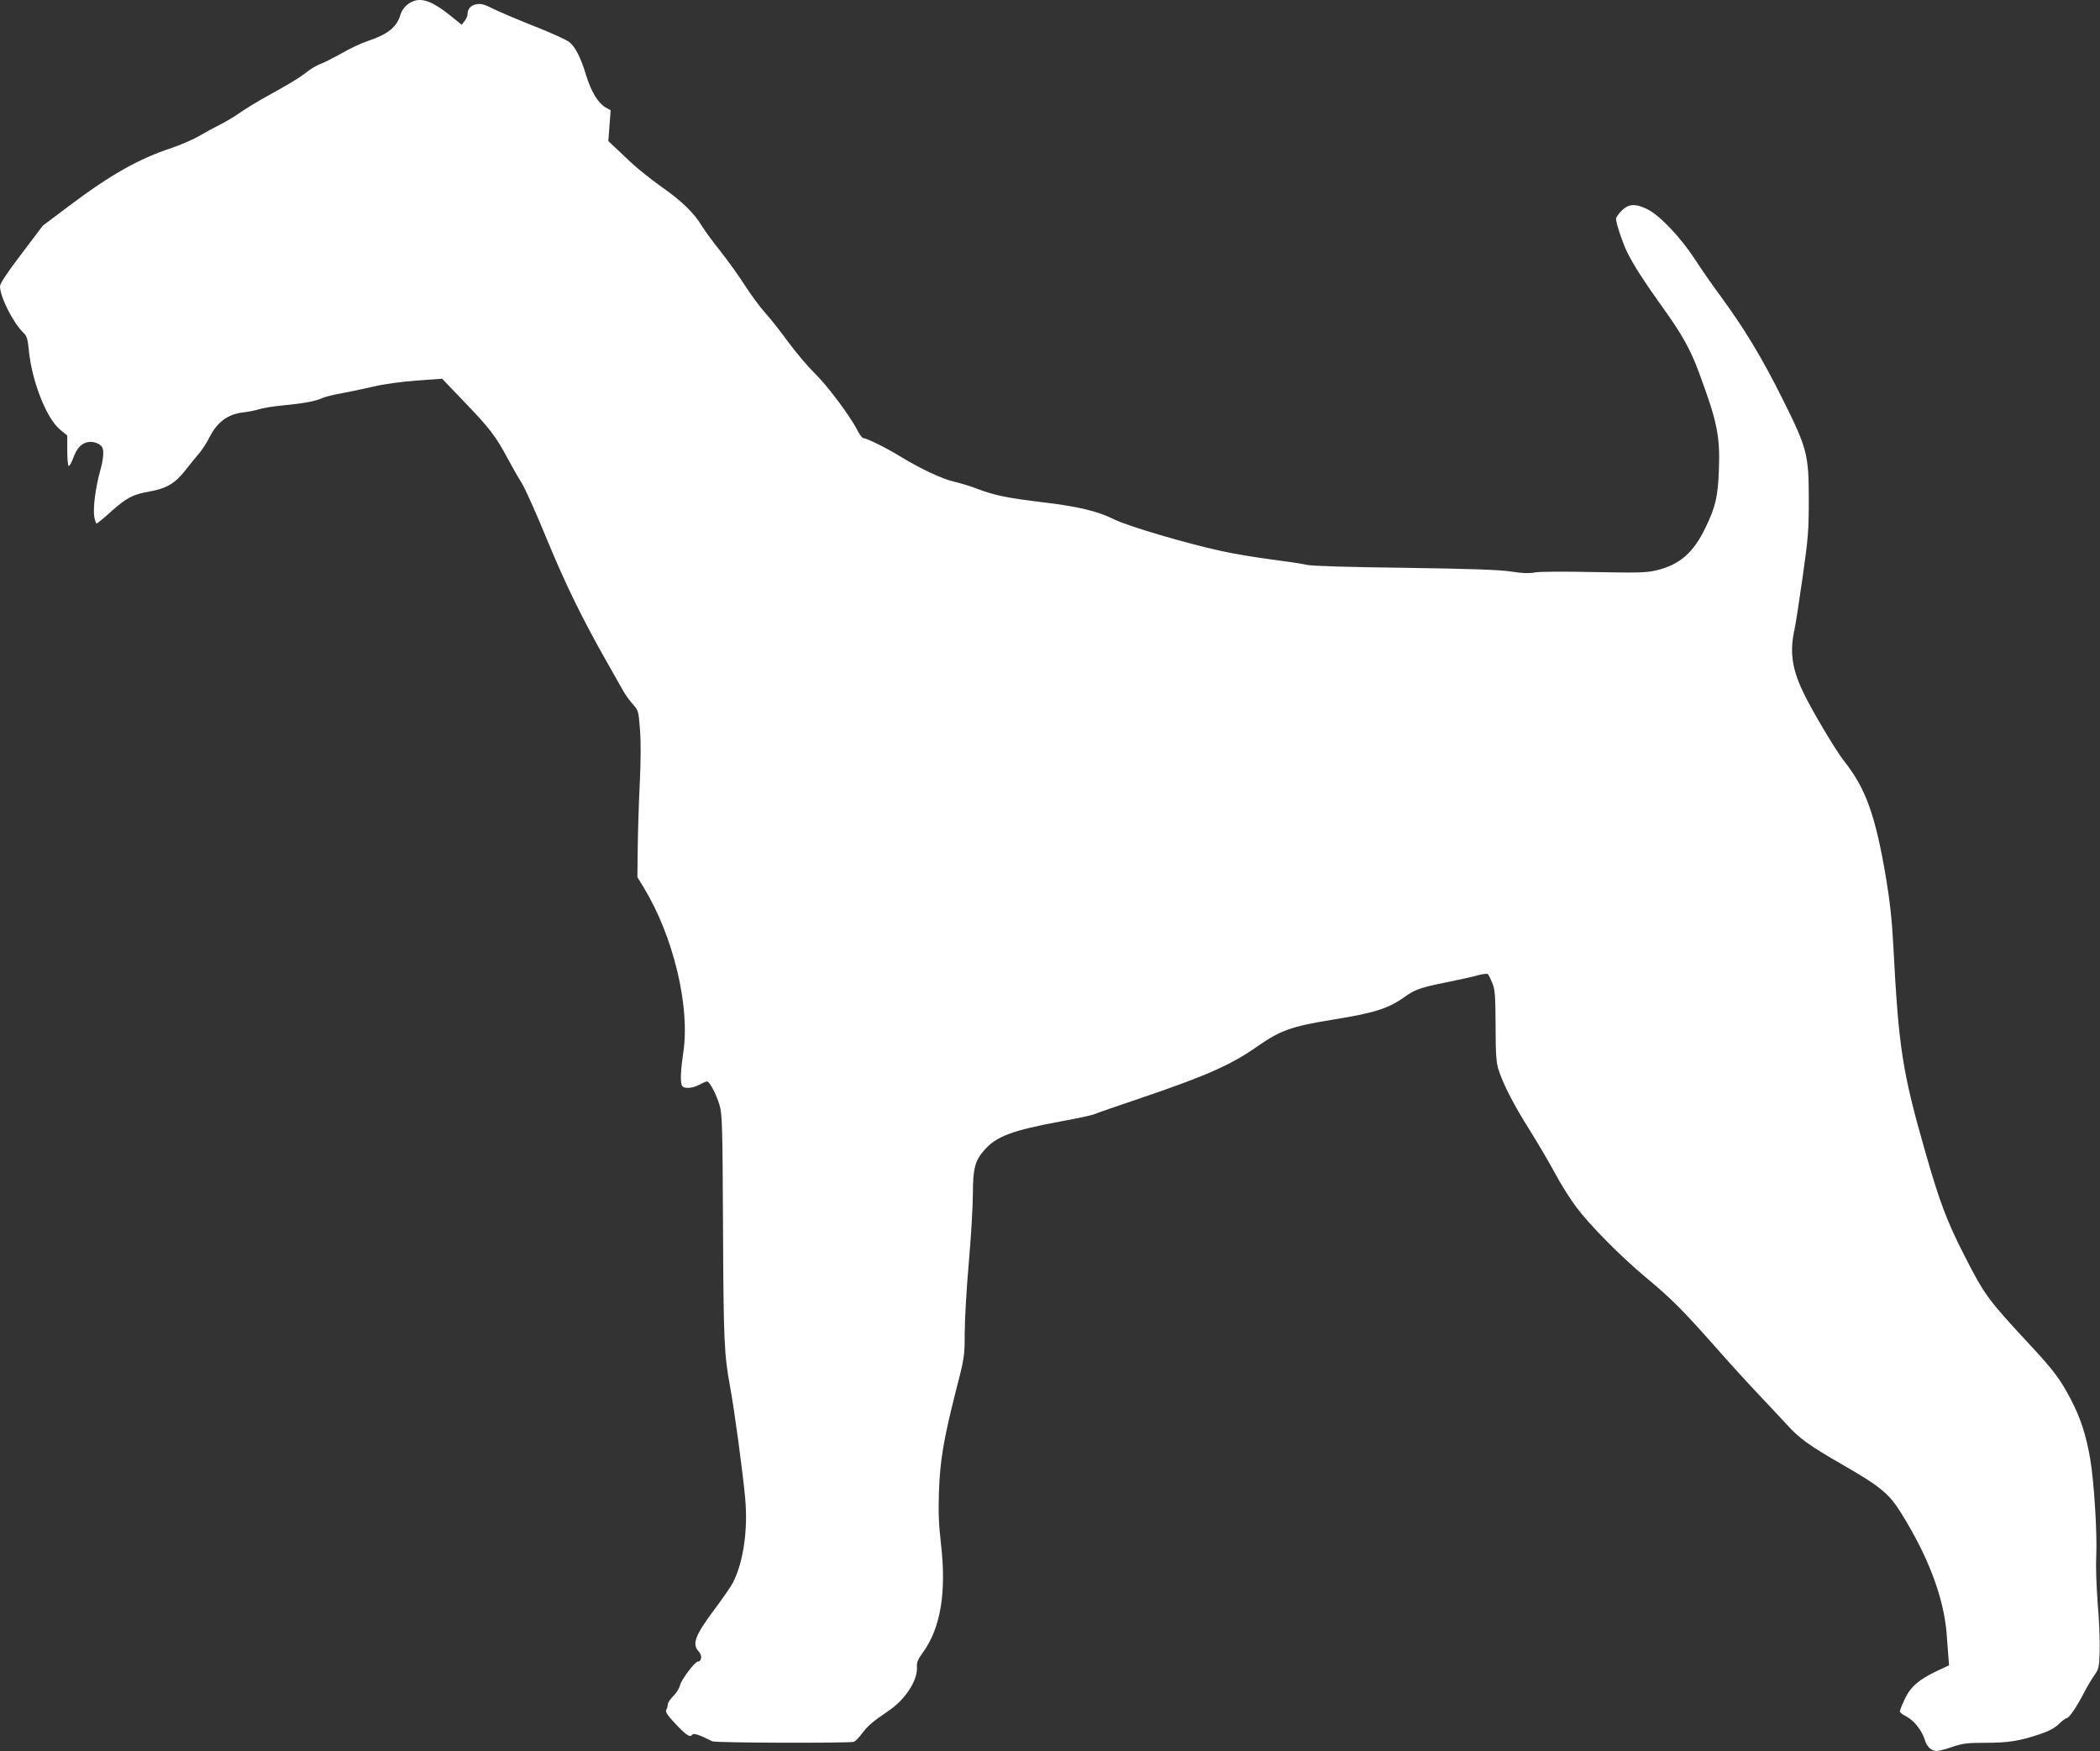 <?xml version="1.0" standalone="no"?>
<!DOCTYPE svg PUBLIC "-//W3C//DTD SVG 20010904//EN"
 "http://www.w3.org/TR/2001/REC-SVG-20010904/DTD/svg10.dtd">
<svg version="1.0" xmlns="http://www.w3.org/2000/svg"
 width="1280pt" height="1067pt" viewBox="0 0 1280 1067"
 preserveAspectRatio="xMidYMid meet">
<rect x="0" y="0" width="1280" height="1067" fill="#333333" stroke="none"/>
<g transform="translate(0,1067) scale(0.1,-0.1)"
fill="#ffffff" stroke="none">
<path d="M2520 10663 c-38 -14 -67 -45 -79 -82 -23 -78 -78 -121 -205 -163
-34 -11 -104 -44 -156 -74 -52 -29 -111 -59 -130 -65 -19 -7 -53 -27 -75 -44
-49 -39 -109 -75 -245 -150 -58 -32 -132 -77 -165 -100 -33 -24 -89 -57 -125
-75 -36 -18 -95 -50 -132 -72 -38 -21 -110 -52 -160 -69 -201 -66 -374 -163
-630 -356 l-157 -118 -130 -172 c-89 -117 -131 -180 -131 -198 0 -64 82 -226
144 -284 19 -18 25 -37 31 -99 18 -192 106 -418 190 -489 l45 -37 0 -93 c0
-51 4 -93 9 -93 5 0 17 21 27 48 22 61 49 90 90 98 32 6 72 -8 86 -30 13 -19
9 -74 -12 -147 -28 -101 -43 -222 -36 -274 4 -25 11 -45 15 -45 4 0 43 32 86
71 98 87 134 106 237 124 102 18 156 50 216 127 26 33 63 79 83 102 20 23 48
66 63 96 49 98 113 146 209 157 29 3 72 12 96 19 24 8 92 19 150 24 121 12
190 24 235 44 17 8 69 21 116 29 47 9 135 27 195 41 68 16 170 30 265 37 l155
11 138 -144 c151 -157 191 -209 262 -343 26 -49 65 -117 86 -150 20 -33 90
-188 154 -345 112 -271 214 -481 373 -760 36 -63 76 -135 90 -159 13 -24 40
-61 59 -82 34 -38 35 -41 44 -156 6 -76 5 -197 -2 -338 -6 -121 -11 -296 -12
-390 l-2 -170 38 -62 c181 -297 284 -725 242 -1005 -16 -107 -19 -176 -9 -202
9 -22 61 -20 107 4 20 11 41 20 47 20 15 0 57 -80 76 -145 16 -54 18 -128 21
-745 3 -688 7 -775 43 -970 26 -139 78 -524 92 -680 18 -192 -11 -389 -74
-513 -10 -21 -60 -93 -110 -160 -123 -165 -142 -215 -98 -262 21 -22 17 -60
-6 -60 -18 0 -101 -110 -109 -144 -4 -18 -22 -48 -41 -66 -19 -19 -34 -42 -34
-52 0 -10 -4 -25 -9 -32 -7 -11 6 -32 51 -80 68 -73 95 -92 107 -72 8 12 43 0
123 -40 20 -10 837 -12 863 -3 9 4 32 27 51 53 35 46 63 70 159 135 103 69
179 187 174 266 -2 29 5 47 34 87 111 151 147 370 112 669 -13 111 -16 190
-12 309 6 193 29 326 102 614 54 209 55 217 55 355 0 78 11 272 25 431 14 160
25 349 25 421 0 153 13 202 70 266 73 83 167 119 463 174 104 19 197 39 206
44 10 5 143 51 297 103 388 132 540 199 700 312 140 97 205 120 454 161 257
41 343 68 443 140 63 45 95 56 258 89 74 15 158 33 187 42 30 8 57 11 61 7 5
-5 16 -29 27 -54 16 -39 19 -74 20 -260 0 -176 4 -225 18 -269 30 -91 90 -209
189 -366 51 -82 122 -202 156 -266 34 -64 92 -156 129 -205 82 -110 269 -299
427 -431 154 -128 222 -197 413 -412 85 -97 205 -229 266 -293 61 -64 141
-150 179 -191 74 -82 135 -126 342 -245 226 -130 279 -174 351 -289 166 -265
261 -516 279 -735 3 -38 7 -97 10 -132 l5 -64 -77 -36 c-109 -52 -159 -96
-194 -172 -16 -34 -29 -67 -29 -73 0 -6 18 -20 40 -31 46 -24 95 -85 112 -142
13 -43 40 -68 73 -68 12 0 55 11 95 25 63 21 91 25 199 25 140 0 208 10 330
51 60 20 94 38 120 63 20 20 42 36 48 36 14 0 64 73 105 154 17 33 45 81 62
105 29 41 31 49 34 150 2 58 -3 189 -12 291 -8 105 -12 228 -9 285 7 134 -13
457 -37 597 -25 144 -59 249 -119 363 -61 117 -105 176 -238 319 -270 291
-284 310 -410 556 -107 209 -152 330 -238 631 -141 493 -162 632 -195 1259 -8
156 -21 270 -45 415 -65 381 -123 541 -256 709 -51 64 -200 315 -250 422 -68
143 -81 247 -50 384 6 25 27 164 48 310 34 240 38 285 38 475 0 275 -10 313
-156 606 -128 257 -232 430 -385 639 -47 63 -117 164 -155 223 -85 130 -212
264 -286 301 -74 37 -116 35 -159 -8 -19 -19 -34 -41 -34 -49 0 -28 42 -152
72 -212 39 -76 95 -164 205 -318 124 -172 177 -266 229 -408 111 -299 129
-386 121 -594 -6 -162 -20 -223 -82 -351 -74 -154 -158 -226 -301 -260 -59
-14 -112 -15 -379 -10 -183 4 -330 3 -358 -2 -35 -7 -76 -6 -145 5 -72 11
-240 17 -652 23 -337 4 -571 11 -595 18 -22 6 -116 20 -210 32 -93 12 -233 35
-310 52 -216 47 -575 153 -656 194 -98 49 -219 78 -431 103 -215 26 -294 42
-395 80 -43 17 -109 37 -148 46 -72 16 -208 80 -330 155 -79 49 -203 110 -222
110 -7 0 -24 21 -37 48 -44 87 -186 276 -260 347 -40 39 -112 124 -161 190
-48 66 -112 147 -142 180 -30 33 -85 107 -122 165 -37 58 -104 151 -149 208
-45 56 -96 126 -114 155 -47 79 -121 151 -248 240 -63 45 -146 111 -184 147
-38 36 -84 80 -103 97 l-35 33 7 94 7 94 -32 18 c-45 27 -87 96 -117 194 -33
108 -64 171 -102 203 -17 14 -112 57 -211 96 -99 39 -212 87 -251 106 -56 29
-77 34 -105 29 -35 -6 -54 -28 -54 -61 0 -10 -8 -28 -18 -41 l-18 -23 -69 56
c-105 84 -169 109 -225 88z"/>
</g>
</svg>
